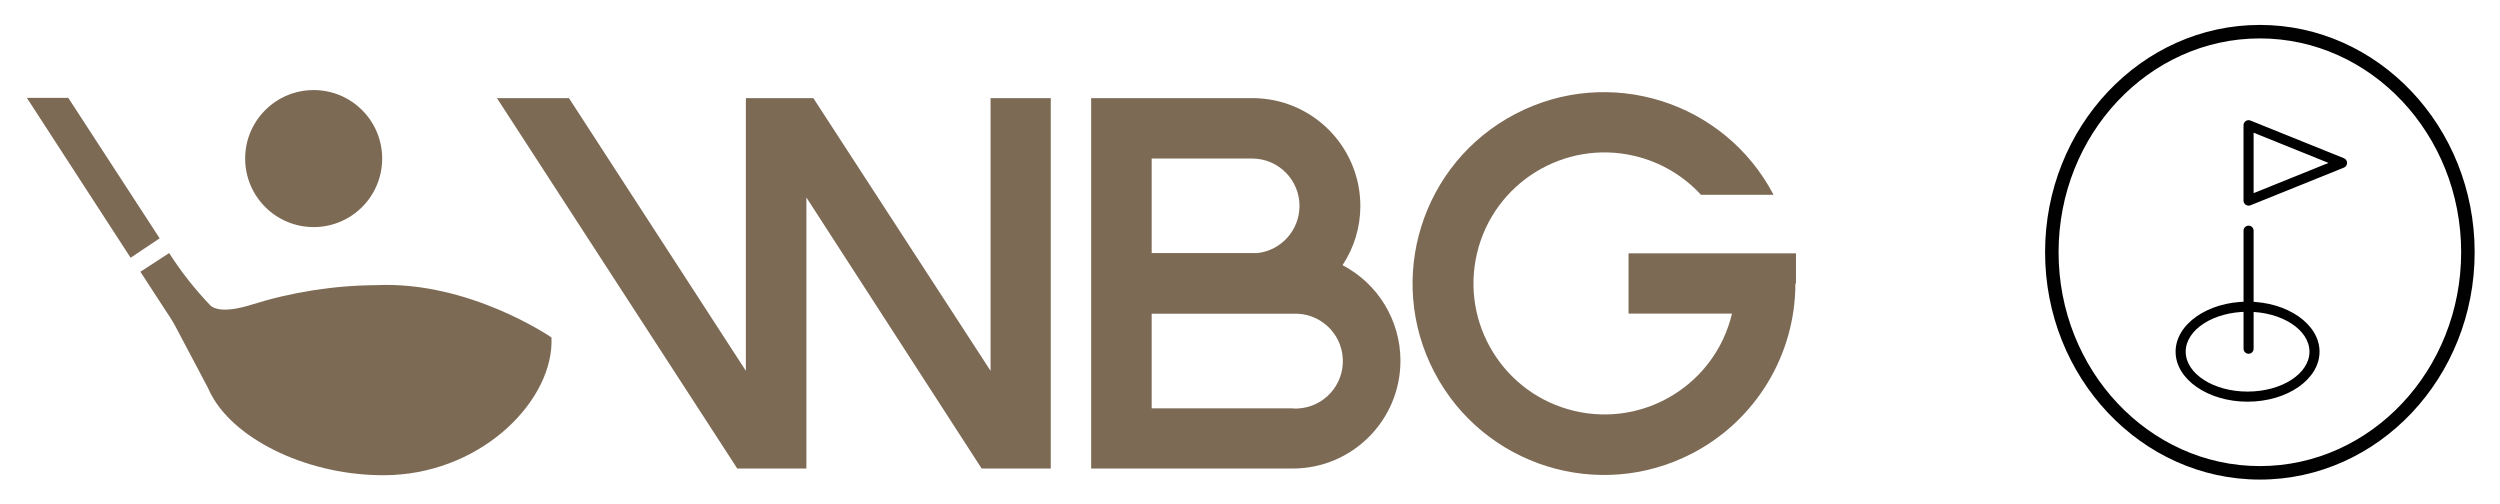 <?xml version="1.0" encoding="UTF-8" standalone="no"?>
<svg
   xmlns:dc="http://purl.org/dc/elements/1.1/"
   xmlns:cc="http://creativecommons.org/ns#"
   xmlns:rdf="http://www.w3.org/1999/02/22-rdf-syntax-ns#"
   xmlns:svg="http://www.w3.org/2000/svg"
   xmlns="http://www.w3.org/2000/svg"
   xmlns:sodipodi="http://sodipodi.sourceforge.net/DTD/sodipodi-0.dtd"
   xmlns:inkscape="http://www.inkscape.org/namespaces/inkscape"
   version="1.1"
   id="svg2"
   xml:space="preserve"
   width="116.783"
   height="23.56"
   viewBox="0 0 116.783 23.56"
   sodipodi:docname="logo-info2.ai"><defs
     id="defs6"><clipPath
       clipPathUnits="userSpaceOnUse"
       id="clipPath18"><path
         d="M 0,17.67 H 87.587 V 0 H 0 Z"
         id="path16" /></clipPath></defs><sodipodi:namedview
     pagecolor="#ffffff"
     bordercolor="#666666"
     borderopacity="1"
     objecttolerance="10"
     gridtolerance="10"
     guidetolerance="10"
     inkscape:pageopacity="0"
     inkscape:pageshadow="2"
     inkscape:window-width="640"
     inkscape:window-height="480"
     id="namedview4" /><g
     id="g10"
     inkscape:groupmode="layer"
     inkscape:label="logo-info2"
     transform="matrix(1.333,0,0,-1.333,0,23.56)"><g
       id="g12"><g
         id="g14"
         clip-path="url(#clipPath18)"><g
           id="g20"
           transform="translate(79.194,1.341)"><path
             d="m 0,0 c -3.889,0 -7.054,3.362 -7.054,7.494 0,4.131 3.165,7.493 7.054,7.493 3.89,0 7.054,-3.362 7.054,-7.493 C 7.054,3.362 3.89,0 0,0 m 0,15.46 c -4.15,0 -7.527,-3.573 -7.527,-7.966 0,-4.393 3.377,-7.967 7.527,-7.967 4.15,0 7.527,3.574 7.527,7.967 0,4.393 -3.377,7.966 -7.527,7.966"
             style="fill:#010101;fill-opacity:1;fill-rule:nonzero;stroke:none"
             id="path22" /></g><g
           id="g24"
           transform="translate(45.303,3.365)"><path
             d="M 0,0 H -4.944 V 3.314 H 0 C 0.917,3.366 1.702,2.665 1.753,1.748 1.805,0.832 1.104,0.046 0.187,-0.005 0.125,-0.009 0.062,-0.009 0,-0.005 m -4.944,8.759 h 3.535 C -0.491,8.745 0.246,7.993 0.236,7.075 0.227,6.236 -0.406,5.535 -1.24,5.44 H -2.638 -4.944 Z M 1.741,5.013 C 2.152,5.629 2.37,6.353 2.369,7.092 2.366,9.178 0.677,10.868 -1.409,10.871 H -7.065 V -2.11 H 0 C 2.087,-2.108 3.776,-0.415 3.774,1.672 3.772,3.079 2.989,4.368 1.741,5.019"
             style="fill:#7d6a55;fill-opacity:1;fill-rule:nonzero;stroke:none"
             id="path26" /></g><g
           id="g28"
           transform="translate(62.938,7.74)"><path
             d="m 0,0 v 0 1.056 h -5.868 v -2.111 h 3.625 c -0.584,-2.467 -3.057,-3.994 -5.525,-3.41 -2.467,0.583 -3.994,3.057 -3.41,5.524 0.584,2.467 3.058,3.994 5.525,3.41 0.893,-0.211 1.702,-0.685 2.323,-1.361 h 2.544 c -1.718,3.282 -5.772,4.549 -9.053,2.831 -3.282,-1.718 -4.549,-5.771 -2.831,-9.053 1.718,-3.281 5.772,-4.549 9.053,-2.83 2.211,1.157 3.597,3.448 3.596,5.944 z"
             style="fill:#7d6a55;fill-opacity:1;fill-rule:nonzero;stroke:none"
             id="path30" /></g><g
           id="g32"
           transform="translate(34.713,14.236)"><path
             d="M 0,0 V -9.557 L -6.211,0 H -8.575 V -9.557 L -14.775,0 h -2.523 l 8.422,-12.981 h 2.422 v 9.498 l 6.142,-9.498 H 2.11 L 2.11,0 Z"
             style="fill:#7d6a55;fill-opacity:1;fill-rule:nonzero;stroke:none"
             id="path34" /></g><g
           id="g36"
           transform="translate(13.393,12.112)"><path
             d="m 0,0 c -0.003,-1.326 -1.08,-2.398 -2.406,-2.396 -1.326,0.003 -2.399,1.081 -2.396,2.407 0.003,1.323 1.077,2.395 2.401,2.395 C -1.075,2.406 0,1.332 0,0.005 V 0"
             style="fill:#7d6a55;fill-opacity:1;fill-rule:nonzero;stroke:none"
             id="path38" /></g><g
           id="g40"
           transform="translate(19.315,5.856)"><path
             d="M 0,0 C 0,0 -2.871,1.974 -6.121,1.826 -7.614,1.816 -9.098,1.583 -10.522,1.135 -10.918,1.013 -11.577,0.85 -11.92,1.092 c -0.55,0.569 -1.041,1.191 -1.467,1.858 l -1.008,-0.655 0.923,-1.419 c 0.139,-0.201 0.264,-0.411 0.375,-0.628 l 1.055,-1.995 c 0.067,-0.152 0.145,-0.301 0.232,-0.443 0.987,-1.583 3.631,-2.744 6.238,-2.638 3.245,0.147 5.677,2.67 5.583,4.818 m -16.934,8.4 h -1.451 l 3.636,-5.604 1.018,0.681 z"
             style="fill:#7d6a55;fill-opacity:1;fill-rule:nonzero;stroke:none"
             id="path42" /></g><g
           id="g44"
           transform="translate(78.763,6.749)"><path
             d="m 0,0 c -1.196,0 -2.168,-0.627 -2.168,-1.399 0,-0.771 0.972,-1.398 2.168,-1.398 1.196,0 2.169,0.627 2.169,1.398 C 2.169,-0.627 1.196,0 0,0 m 0,-3.151 c -1.391,0 -2.522,0.786 -2.522,1.752 0,0.966 1.131,1.753 2.522,1.753 1.391,0 2.522,-0.787 2.522,-1.753 0,-0.966 -1.131,-1.752 -2.522,-1.752"
             style="fill:#000000;fill-opacity:1;fill-rule:nonzero;stroke:none"
             id="path46" /></g><g
           id="g48"
           transform="translate(78.975,13.024)"><path
             d="m 0,0 v -2.118 l 2.625,1.059 z m -0.177,-2.557 c -0.034,0 -0.069,0.011 -0.099,0.031 -0.049,0.032 -0.078,0.088 -0.078,0.146 v 2.642 c 0,0.059 0.029,0.114 0.078,0.147 0.049,0.033 0.111,0.039 0.165,0.017 l 3.276,-1.321 c 0.067,-0.026 0.11,-0.091 0.11,-0.164 0,-0.072 -0.043,-0.137 -0.11,-0.164 l -3.276,-1.321 c -0.021,-0.008 -0.043,-0.013 -0.066,-0.013 m 0.001,-5.19 c -0.098,0 -0.177,0.08 -0.177,0.177 v 4.136 c 0,0.098 0.079,0.177 0.177,0.177 C -0.079,-3.257 0,-3.336 0,-3.434 V -7.57 c 0,-0.097 -0.079,-0.177 -0.176,-0.177"
             style="fill:#000000;fill-opacity:1;fill-rule:nonzero;stroke:none"
             id="path50" /></g></g></g></g></svg>
